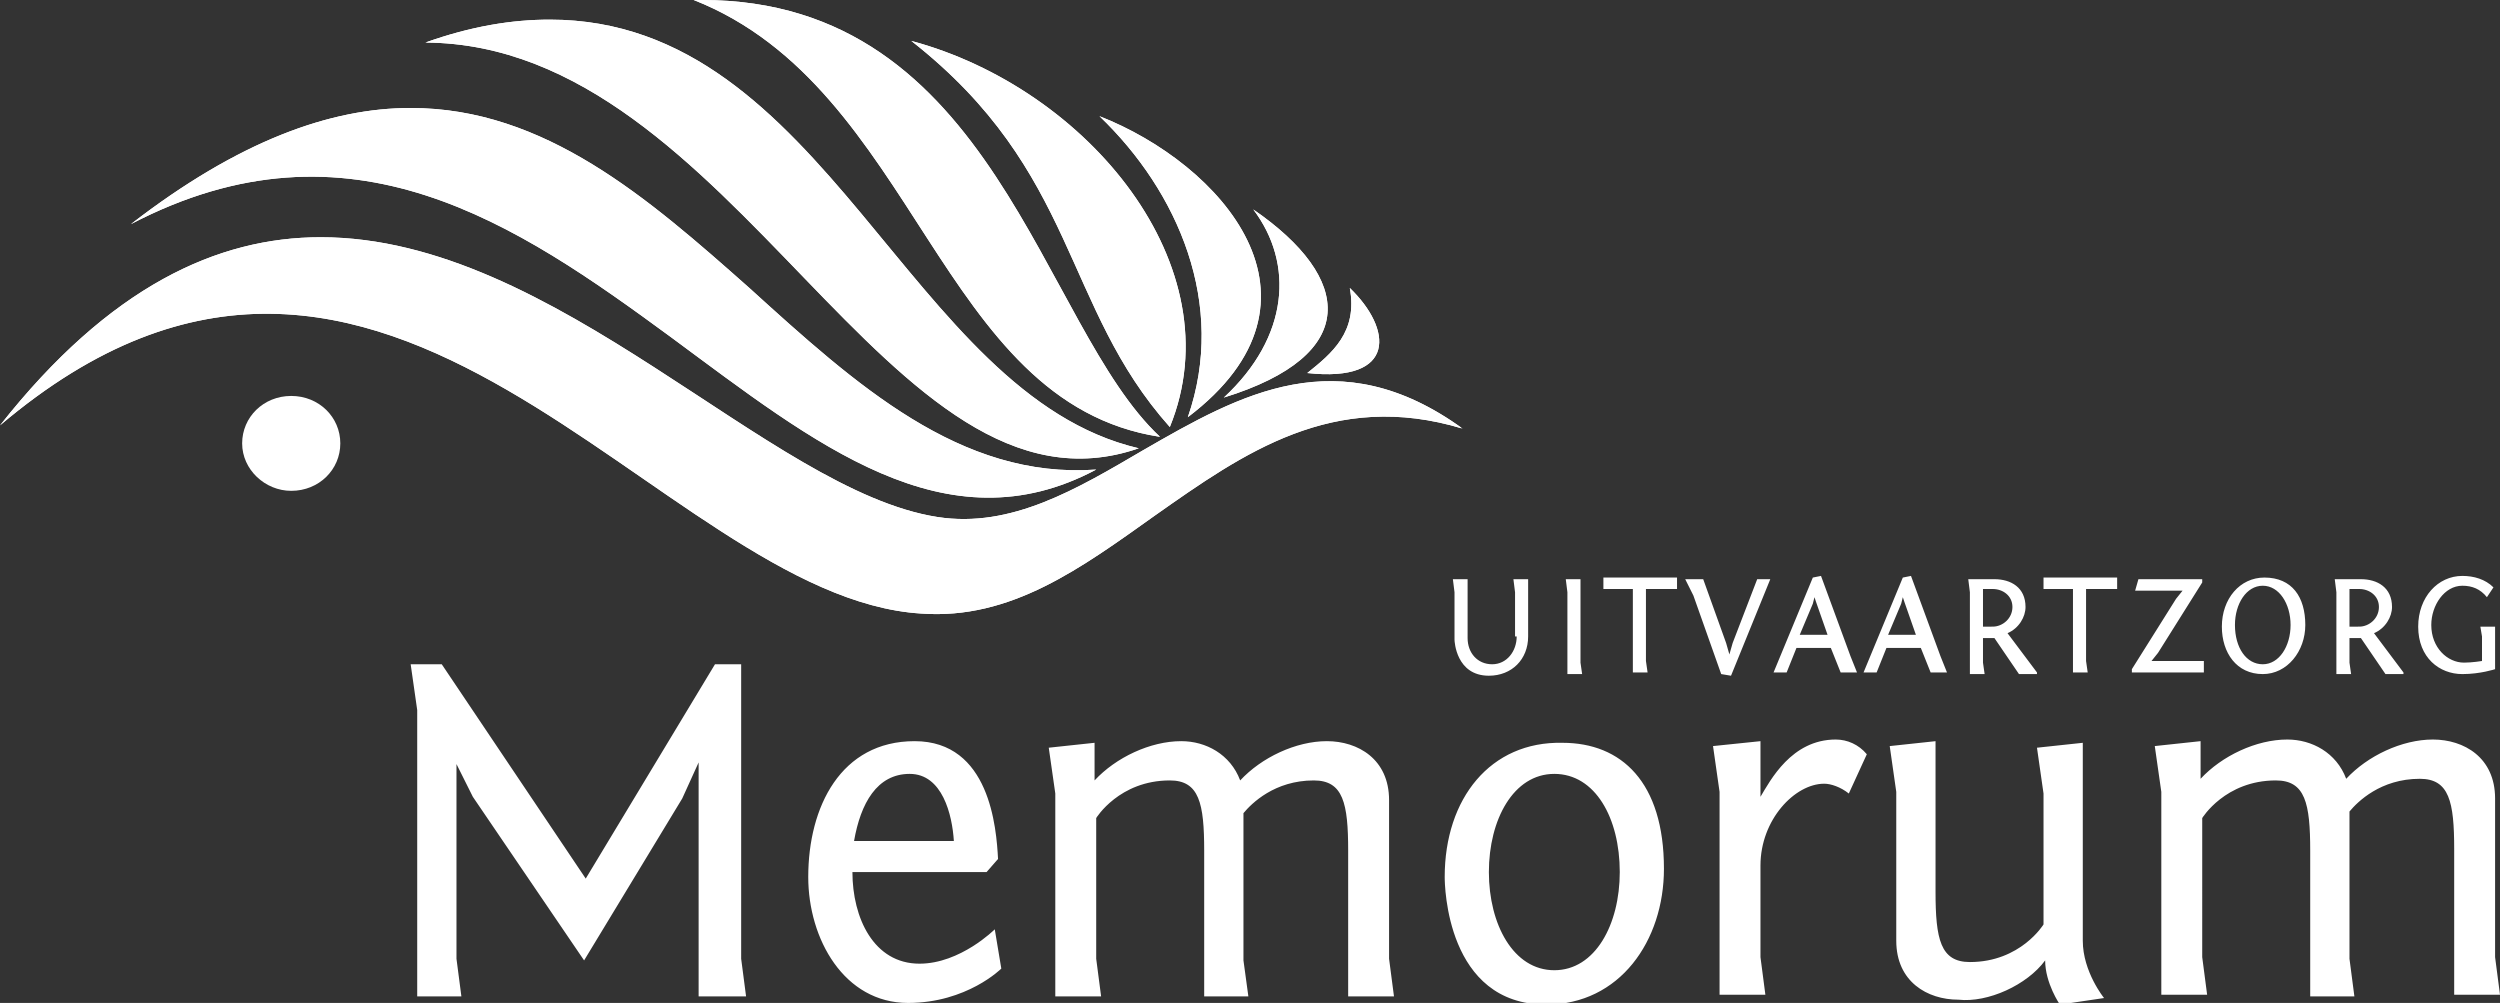 <?xml version="1.0" encoding="utf-8"?>
<!-- Generator: Adobe Illustrator 27.5.0, SVG Export Plug-In . SVG Version: 6.00 Build 0)  -->
<svg version="1.1" id="Laag_1" xmlns="http://www.w3.org/2000/svg" xmlns:xlink="http://www.w3.org/1999/xlink" x="0px" y="0px"
	 viewBox="0 0 152.8 61.3" style="enable-background:new 0 0 152.8 61.3;" xml:space="preserve">
<rect x="0" y="0" width="152.8" height="61.3" fill="#333333" stroke="none"/>
<style type="text/css">
	.st0{clip-path:url(#SVGID_00000073718025126623744000000013409035172697424562_);fill:#FFFFFF;}
	.st1{fill:#FFFFFF;}
</style>
<g>
	<g>
		<defs>
			<path id="SVGID_1_" d="M79.9,22.8c5.5,0.6,5.2-2.7,2.6-5.2C83,20.3,81.4,21.6,79.9,22.8 M0,26C23.7,5.9,40.2,36.5,56.3,37.5
				c5.5,0.4,9.8-2.8,14.3-6c5.4-3.8,10.9-7.7,18.8-5.3c-7.6-5.5-13.6-2.1-19.5,1.3c-4.1,2.4-8.1,4.8-12.6,4.1
				C47,30,34,14.5,19.6,14.5C13.3,14.5,6.7,17.5,0,26 M74.8,24.3c8.4-2.6,7.9-7.3,1.8-11.5C79.1,16.1,78.8,20.6,74.8,24.3
				 M72.6,25.5c9.5-7.2,2-15.5-5.4-18.4C72,11.7,75,18.6,72.6,25.5 M8,13.7c13.4-7,23.6,0,33,6.9c8.8,6.5,16.8,13,26,8.1
				c-8.3,0.6-14.7-5.2-21.2-11.1c-6.2-5.5-12.5-11-20.7-11C20.2,6.6,14.6,8.6,8,13.7 M71.5,26.1c4-9.8-5-20.7-15.8-23.6
				C65.9,10.5,64.9,18.7,71.5,26.1 M26,2.6c19,0.1,28.3,30.1,43.6,24.8c-14.1-3.3-19.1-26.2-36-26.2C31.3,1.2,28.8,1.6,26,2.6
				 M42.4,0c13.7,5.4,14.9,24.6,28.5,26.7C63.6,19.9,60.8,0,42.9,0C42.7,0,42.5,0,42.4,0"/>
		</defs>
		<use xlink:href="#SVGID_1_"  style="overflow:visible;fill:#FFFFFF;"/>
		<clipPath id="SVGID_00000011728444822715954060000014659325064749755268_">
			<use xlink:href="#SVGID_1_"  style="overflow:visible;"/>
		</clipPath>
		
			<rect style="clip-path:url(#SVGID_00000011728444822715954060000014659325064749755268_);fill:#FFFFFF;" width="89.3" height="37.9"/>
	</g>
</g>
<path class="st1" d="M20.8,27.1c0,1.6-1.3,2.9-3,2.9c-1.6,0-3-1.3-3-2.9s1.3-2.9,3-2.9S20.8,25.5,20.8,27.1"/>
<path class="st1" d="M143.9,60.9l-0.3-2.3v-9c0.5-0.6,1.9-2,4.3-2c1.8,0,2.1,1.4,2.1,4.3v8.9h2.8l-0.3-2.3v-9.7
	c0-2.5-1.9-3.6-3.8-3.6c-1.9,0-4,1-5.3,2.4c-0.6-1.6-2.1-2.4-3.6-2.4c-1.9,0-4,1-5.3,2.4v-2.3l-2.8,0.3l0.4,2.8v12.4h2.8l-0.3-2.3
	V50c0,0,1.4-2.3,4.5-2.3c1.8,0,2.1,1.4,2.1,4.3v8.9H143.9z M125,58.7c0,1.4,0.9,2.7,0.9,2.7l2.7-0.4c0,0-1.3-1.6-1.3-3.5V45.4
	l-2.8,0.3l0.4,2.8v8c0,0-1.4,2.3-4.5,2.3c-1.8,0-2.1-1.4-2.1-4.3v-9.2l-2.8,0.3l0.4,2.8v9.1c0,2.5,1.9,3.6,3.8,3.6
	C121.5,61.3,123.9,60.2,125,58.7 M114.1,46.1c-0.5-0.6-1.2-0.9-1.9-0.9c-2.7,0-4,2.5-4.6,3.5v-3.4l-2.9,0.3l0.4,2.8v12.4h2.8
	l-0.3-2.3v-5.6c0-2.8,2.1-5,3.9-5c0.4,0,1,0.2,1.5,0.6L114.1,46.1z M91,53.3c0-3.2,1.5-6,4-6s4,2.7,4,6c0,3.2-1.5,6-4,6
	S91,56.5,91,53.3 M88.3,53.6c0,0.5,0.1,7.8,6.2,7.8c4.5,0,7.2-3.9,7.2-8.3c0-5.3-2.6-7.7-6.2-7.7C91.1,45.3,88.3,48.8,88.3,53.6
	 M76.3,60.9L76,58.7v-9c0.5-0.6,1.9-2,4.3-2c1.8,0,2.1,1.4,2.1,4.3v8.9h2.8l-0.3-2.3v-9.7c0-2.5-1.9-3.6-3.8-3.6s-4,1-5.3,2.4
	c-0.6-1.6-2.1-2.4-3.6-2.4c-1.9,0-4,1-5.3,2.4v-2.3l-2.8,0.3l0.4,2.8v12.4h2.8L67,58.6V50c0,0,1.4-2.3,4.5-2.3
	c1.8,0,2.1,1.4,2.1,4.3v8.9H76.3z M55.6,47.3c2,0,2.6,2.5,2.7,4.1h-6.1C52.6,49.1,53.6,47.3,55.6,47.3 M55.9,45.3
	c-4.5,0-6.5,4-6.5,8.3c0,3.8,2.2,7.7,6.1,7.7c3.6,0,5.7-2.1,5.7-2.1l-0.4-2.4c0,0-2.1,2.1-4.6,2.1c-2.8,0-4.1-2.8-4.1-5.6h8.2
	l0.7-0.8C60.9,50.6,60.5,45.3,55.9,45.3 M35.7,58.7l6-9.9l1-2.2v14.3h2.9l-0.3-2.3v-18h-1.6l-7.9,13.1L27,40.6h-1.9l0.4,2.8v17.5
	h2.7l-0.3-2.3V46.7l1,2L35.7,58.7z"/>
<path class="st1" d="M152.5,38.3h-0.9l0.1,0.6v1.5c0,0-0.6,0.1-1.1,0.1c-1,0-2-0.9-2-2.3c0-1.2,0.8-2.4,1.9-2.4
	c0.6,0,1.1,0.2,1.5,0.7l0.4-0.6c-0.5-0.5-1.2-0.7-1.9-0.7c-1.5,0-2.7,1.3-2.7,3.1c0,1.9,1.3,2.9,2.7,2.9c1.1,0,2-0.3,2-0.3V38.3z
	 M143.6,38.3V36h0.6c0.6,0,1.2,0.4,1.2,1.1c0,0.7-0.6,1.2-1.2,1.2H143.6z M146.9,41.1l-1.8-2.4c0.7-0.3,1.1-1,1.1-1.6
	c0-1.2-0.9-1.7-1.9-1.7h-1.6l0.1,0.8v5h0.9l-0.1-0.7V39c0.5,0,0.6,0,0.7,0l1.5,2.2h1.1V41.1z M136.6,38.2c0-1.3,0.7-2.4,1.7-2.4
	s1.7,1.1,1.7,2.4c0,1.3-0.7,2.4-1.7,2.4C137.3,40.6,136.6,39.6,136.6,38.2 M138.4,35.3c-1.5,0-2.6,1.3-2.6,3c0,1.6,0.9,2.9,2.5,2.9
	c1.5,0,2.6-1.4,2.6-3C140.9,36.5,140.1,35.3,138.4,35.3 M130.3,41.1h4.4v-0.7h-3.2l0.4-0.5l2.7-4.3v-0.2h-3.9l-0.2,0.7h2.9l-0.4,0.5
	l-2.7,4.3V41.1z M124.9,36h1.8v5.1h0.9l-0.1-0.7V36h1.9v-0.7h-4.5C124.9,35.3,124.9,36,124.9,36z M121.2,38.3V36h0.6
	c0.6,0,1.2,0.4,1.2,1.1c0,0.7-0.6,1.2-1.2,1.2H121.2z M124.5,41.1l-1.8-2.4c0.7-0.3,1.1-1,1.1-1.6c0-1.2-0.9-1.7-1.9-1.7h-1.6
	l0.1,0.8v5h0.9l-0.1-0.7V39c0.5,0,0.6,0,0.7,0l1.5,2.2h1.1V41.1z M116.2,36.9l0.1-0.4l0.1,0.3l0.7,2h-1.7L116.2,36.9z M113.9,41.1
	h0.8l0.6-1.5h2.1l0.6,1.5h1l-0.4-1l-1.8-4.9l-0.5,0.1L113.9,41.1z M110.8,36.9l0.1-0.4l0.1,0.3l0.7,2H110L110.8,36.9z M108.4,41.1
	h0.8l0.6-1.5h2.1l0.6,1.5h1l-0.4-1l-1.8-4.9l-0.5,0.1L108.4,41.1z M108.2,35.4h-0.8l-1.5,3.9l-0.2,0.7l-0.2-0.7l-1.4-3.9H103l0.5,1
	l1.7,4.8l0.6,0.1L108.2,35.4z M98,36h1.8v5.1h0.9l-0.1-0.7V36h1.9v-0.7H98V36z M96.6,35.4h-0.9l0.1,0.8v5h0.9l-0.1-0.7V35.4z
	 M92.7,38.9c0,0.9-0.6,1.7-1.5,1.7s-1.5-0.7-1.5-1.6v-3.6h-0.9l0.1,0.8v2.9c0,0.1,0.1,2.2,2.1,2.2c1.4,0,2.4-1,2.4-2.4v-3.5h-0.9
	l0.1,0.8v2.7H92.7z"/>
</svg>
